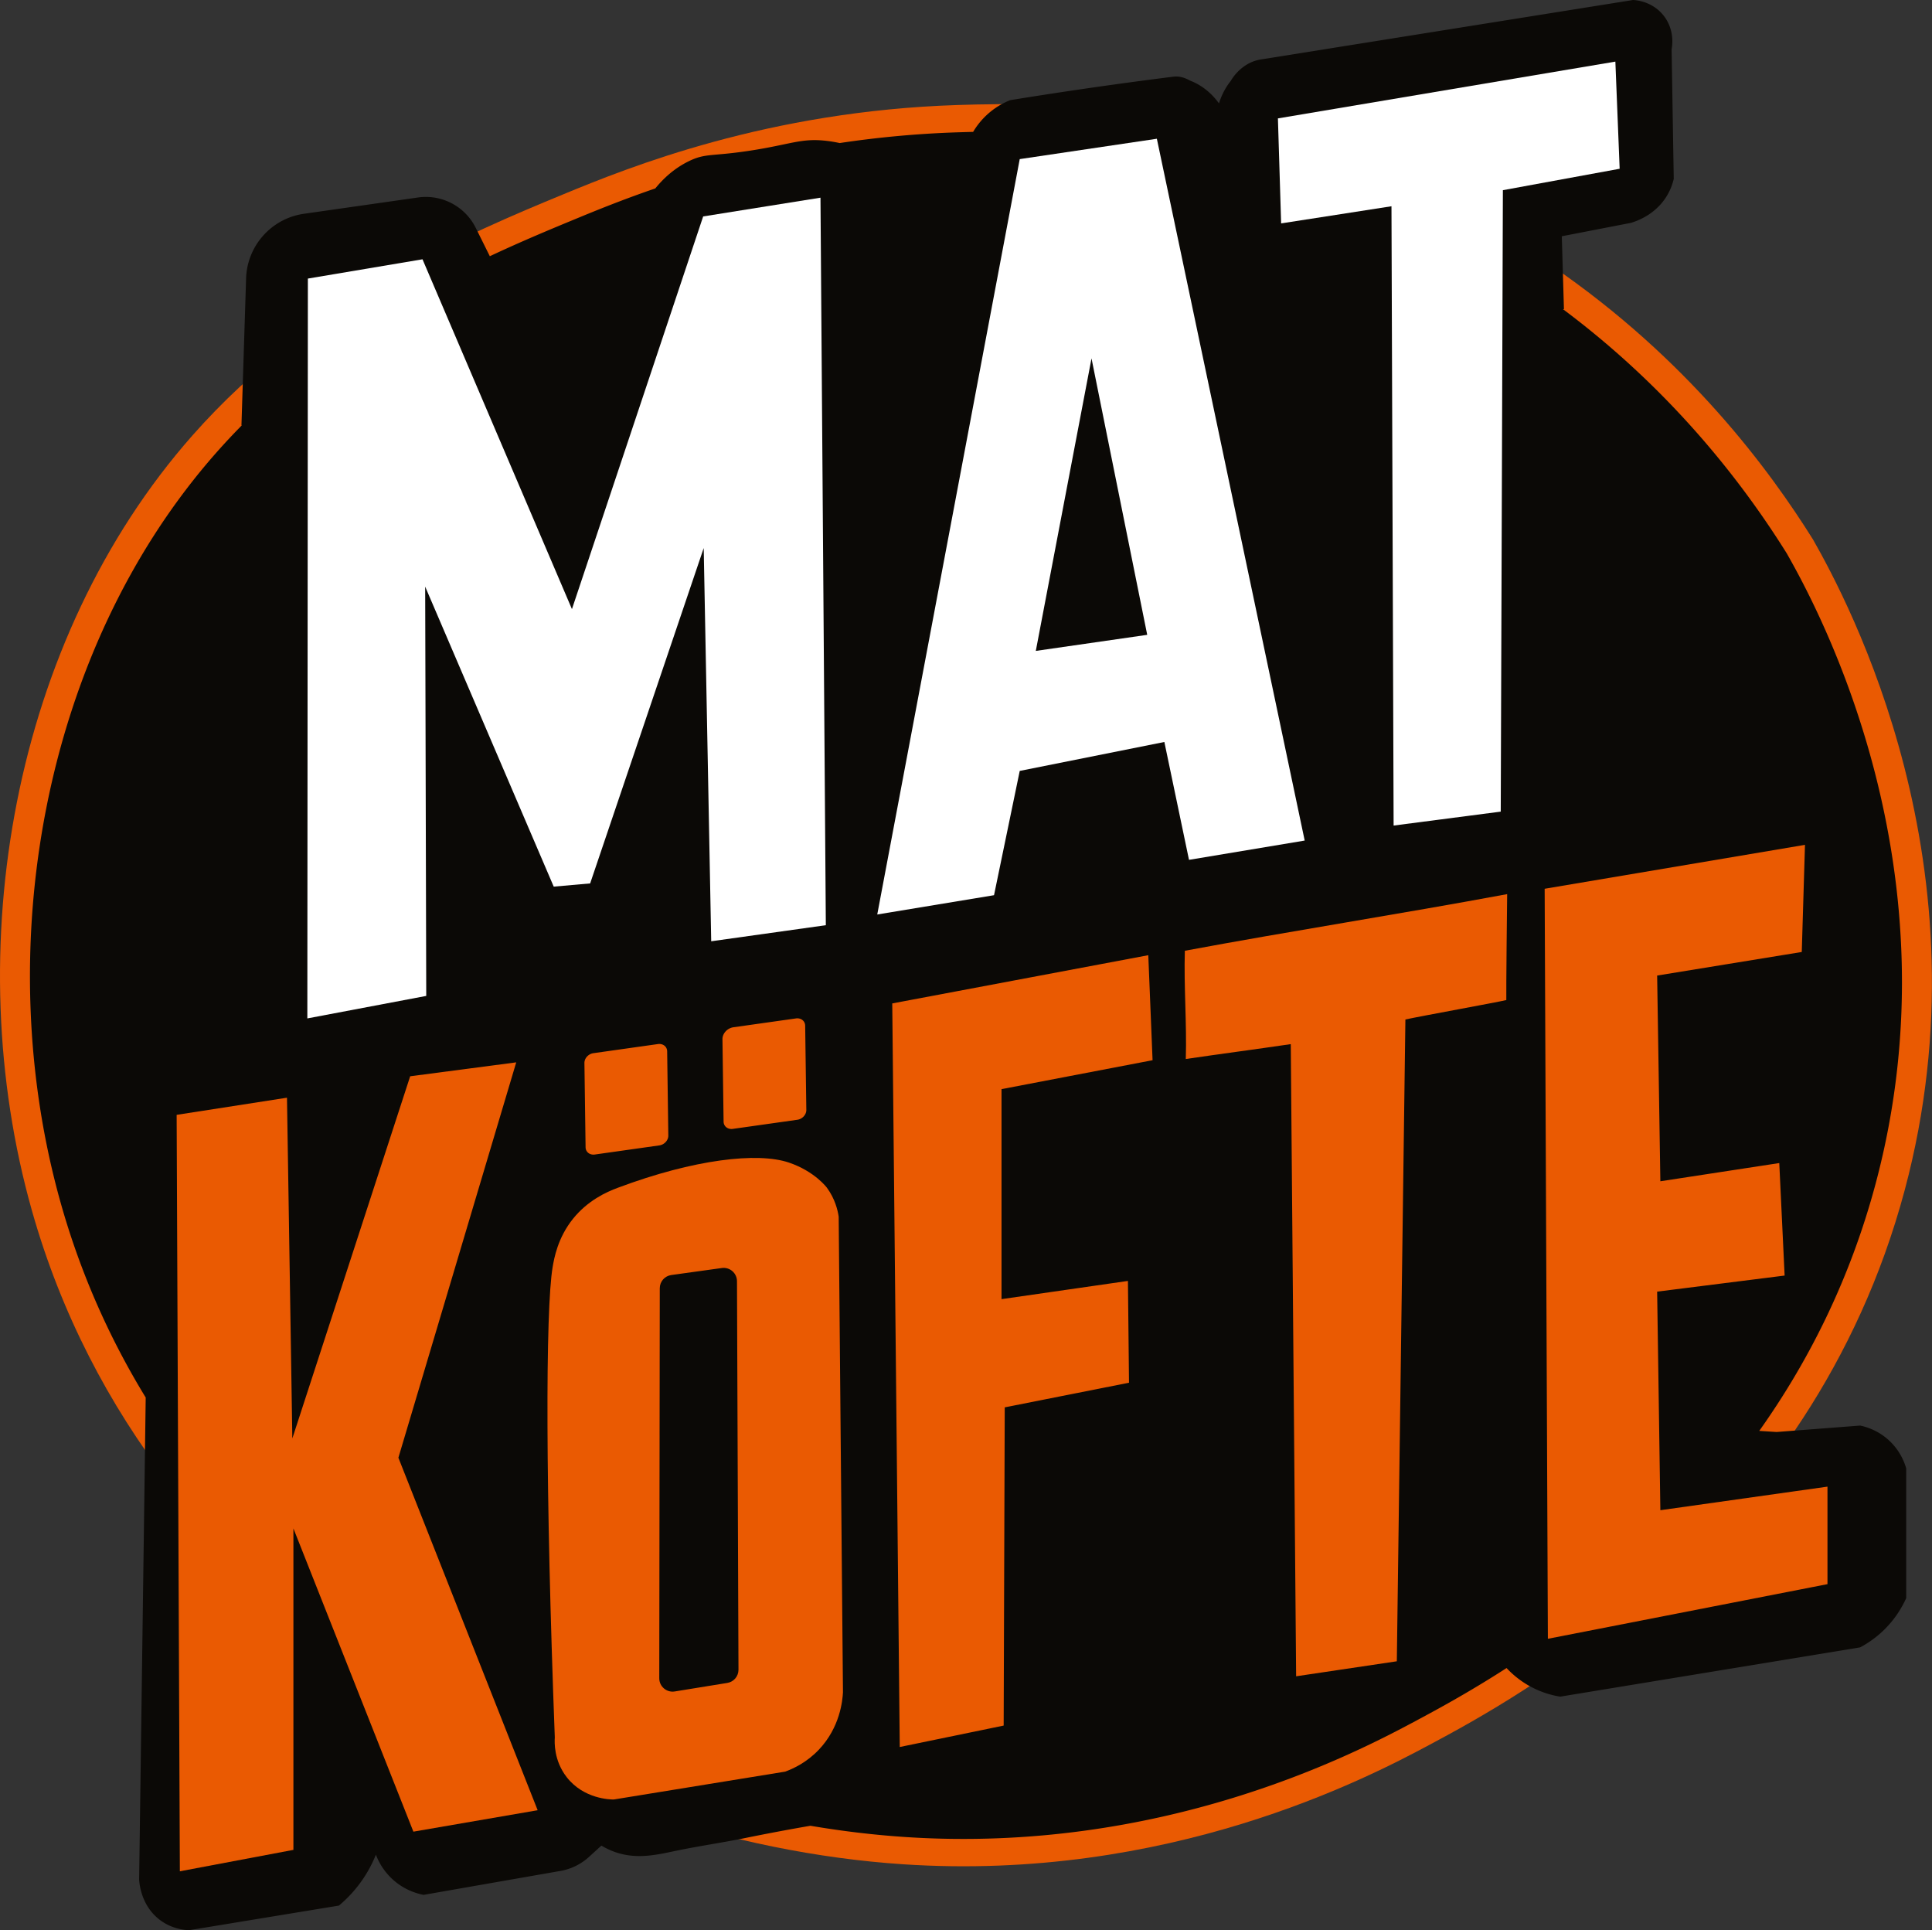 <svg viewBox="0 0 7515 7507" xmlns="http://www.w3.org/2000/svg" xml:space="preserve" style="fill-rule:evenodd;clip-rule:evenodd;stroke-linejoin:round;stroke-miterlimit:2"><rect x="0" y="0" width="7515" height="7507" fill="#333333" stroke="none"/><path d="M179.483 407.088c113.862-129.067 262.035-190.36 345.725-224.979 62.169-25.717 191.616-77.888 368.429-83.593 86.39-2.788 324.643-7.126 554.193 149.642 128.14 87.513 204.43 191.671 244.59 255.94 32.7 57.423 165.87 306.254 85.65 606.822-87.32 327.21-363.26 474.97-443.76 518.07-59.3 31.76-244.41 127.85-491.242 111.46-317.128-21.05-704.567-225.66-813.228-609.92-68.852-243.486-18.384-532.978 149.643-723.442Z" style="fill:#ea5a02;fill-rule:nonzero" transform="translate(0 -2.083) scale(4.167)"/><path d="M1762.39 1344c-10.18-8.98-20.93-11.94-26-13l-78 6c-5.4-.34-10.8-.68-16.19-1.03 45.37-63.91 84.5-140.33 108.69-230.97 77.72-291.247-51.31-532.357-83-588-35.89-57.425-101.54-147.716-208.9-227.921l.9-.079c-.67-22.667-1.34-45.333-2-68l64.5-12.5c5.77-1.722 21.92-7.394 32.5-23.5 4.21-6.422 6.36-12.693 7.5-17.5-.67-40.333-1.34-80.666-2-121 .44-2.17 3.35-17.793-7.5-31.5C1542.2 1.501 1526.65.594 1524.39.5c-115.84 18.5-231.67 37-347.5 55.5-19 3.035-28 20-28 20-6.08 7.575-9.25 15.33-11 21-4.27-5.892-12.8-15.707-26.69-21.157-1.71-.672-7.74-4.798-16.01-3.759A4286.94 4286.94 0 0 0 942.887 94c-5.586 2.248-13.885 6.4-22 14a70.483 70.483 0 0 0-12.485 15.582c-5.234.128-10.083.275-14.515.418a946.438 946.438 0 0 0-110.084 10.014A123.736 123.736 0 0 0 771.887 132c-23.821-2.832-33.172 3.148-71 9-36.8 5.692-42.178 2.233-58 10-14.298 7.018-24.376 16.945-31.158 25.335-30.903 10.62-56.046 20.89-74.842 28.665-22.444 9.284-49.676 20.552-79.66 34.639l-13.115-26.43c-9.981-20.119-31.744-31.563-53.977-28.387-35.471 5.067-70.942 10.135-106.414 15.201-30.259 4.324-53.038 29.765-54.003 60.316L225.387 397.5l.358-.031A620.487 620.487 0 0 0 201.887 423C39.073 607.556-9.829 888.067 56.886 1124c18.58 65.7 45.581 125.98 79.125 180.82l-6.125 449.68c.158 3.21 1.553 24.55 19.501 38 10.754 8.06 22.095 9.28 27 9.5 46.666-7.67 93.333-15.33 140-23a120.32 120.32 0 0 0 34.5-47.5c1.93 5.1 6.928 16.23 18.5 25.5 10.259 8.22 20.687 10.97 26 12 42.596-7.45 85.192-14.89 127.787-22.34a53.042 53.042 0 0 0 26.617-13.07l11.596-10.59a68.938 68.938 0 0 0 10 5c21.008 8.43 40.398 3.91 59 0 21.561-4.53 43.411-7.6 65-12a2089.21 2089.21 0 0 1 61.112-11.5c29.879 5.08 59.436 8.58 88.388 10.5 239.173 15.88 418.533-77.23 476.003-108 19.02-10.18 49.3-26.4 85.44-49.7 5.36 5.74 13.55 12.99 25.06 18.7a87.498 87.498 0 0 0 25 8c93.33-15.33 186.66-30.67 280-46 6.32-3.37 14.7-8.72 23-17 10.64-10.62 16.67-21.6 20-29v-121c-1.42-4.96-5.55-16.89-17-27Z" style="fill:#0b0906;fill-rule:nonzero" transform="translate(0 -2.083) scale(4.167)"/><path d="m286.887 951 .5-690.5 107-18 139.5 326.5 122.5-366.5 109.5-17.5 5 679-107 15-7-367-106 313-34 3-120-280 1 382-111 21ZM966.887 608c17.33-91 34.673-182 52.003-273 17.33 86 34.67 172 52 258l-104.003 15Zm113.003-478c-42.67 6.33-85.333 12.67-128.003 19-44.33 235-88.67 470-133 705l109-18 24-116 135.003-27c7.67 36.67 15.33 73.33 23 110l108-18-138-655ZM1195.89 209c34.33-5.333 68.66-10.667 103-16 .66 192.667 1.33 385.333 2 578 33.33-4.333 66.66-8.667 100-13 .66-193.333 1.33-386.667 2-580l109-20c-1.34-33.333-2.67-66.666-4-100l-315 53 3 98Z" style="fill:#fff;fill-rule:nonzero" transform="translate(0 -2.083) scale(4.167)"/><path d="M164.887 1041c34.333-5.33 68.667-10.67 103-16l5 318 110-338c33-4.33 66-8.667 99-13l-110 369c43.333 109.67 86.667 219.33 130 329-38.667 6.67-77.333 13.33-116 20l-112-283v300c-35.333 6.67-70.667 13.33-106 20l-3-706ZM678.897 1571.2c-16.35 2.65-32.71 5.3-49.06 7.96-7.57 1.22-14.44-4.63-14.43-12.3.15-121.35.31-242.69.47-364.04 0-6.21 4.58-11.45 10.72-12.31 15.73-2.18 31.46-4.37 47.19-6.55 7.46-1.04 14.13 4.74 14.16 12.27.46 120.88.93 241.76 1.4 362.64.02 6.12-4.41 11.35-10.45 12.33Zm103.99-435.2c-.94-6.21-3.45-16.68-11-27 0 0-11.253-15.27-35.53-23.48-29.145-9.85-88.516-3.1-159.47 23.48-11.06 4.01-28.44 12.14-42 29-14.37 17.87-17.64 37.05-19 45-6.81 39.92-6.7 209.23 2 439-.31 4.54-.921 21.57 11 37 15.97 20.68 40.95 21.01 44 21 53.33-8.67 106.67-17.33 160-26 7.523-2.73 20.104-8.49 31.5-20.5 19.779-20.84 22.091-45.86 22.5-53.5-1.33-148-2.67-296-4-444ZM832.887 937l239.003-45c1.33 32.667 2.66 65.333 4 98l-141.003 27v196c39.334-5.67 78.663-11.33 118.003-17 .33 31.67.66 63.33 1 95-38.67 7.67-77.336 15.33-116.003 23l-1 297c-32.333 6.67-64.667 13.33-97 20l-7-694ZM1106.01 887.857c100.33-18.667 200.54-34.19 300.88-52.857-.11 3.446-1.01 91.464-.8 98.869-8.84 2.147-79.99 14.99-94.2 18.131-2.67 199.67-5.34 399.33-8 599-31.34 4.67-62.67 9.33-94 14-1.67-196.67-3.34-393.33-5-590-34 5-63.99 8.885-97.99 13.885 1-33-1.89-68.028-.89-101.028ZM1441.89 830l243-41-3 100-135 22 3 192c37-5.67 74-11.33 111-17 1.66 35 3.33 70 5 105l-119 15 3 204c52-7.33 104-14.67 156-22v91l-261 51-3-700Z" style="fill:#ea5a02;fill-rule:nonzero" transform="translate(0 -2.083) scale(4.167)"/><path d="M615.291 1072h-60.808c-4.748 0-8.596-3.85-8.596-8.6v-84.804a8.596 8.596 0 0 1 8.596-8.596h60.808a8.596 8.596 0 0 1 8.596 8.596v84.804c0 4.75-3.848 8.6-8.596 8.6Z" style="fill:#ea5a02;fill-rule:nonzero" transform="matrix(4.126 -.583 .053 3.864 -30.933 671.1)"/><path d="M747.791 1049.5h-60.808c-4.748 0-8.596-3.85-8.596-8.6v-82.932c0-5.781 4.687-10.468 10.468-10.468h58.936a8.596 8.596 0 0 1 8.596 8.596v84.804c0 4.75-3.848 8.6-8.596 8.6Z" style="fill:#ea5a02;fill-rule:nonzero" transform="matrix(4.126 -.583 .053 3.864 -39.604 735.6)"/></svg>